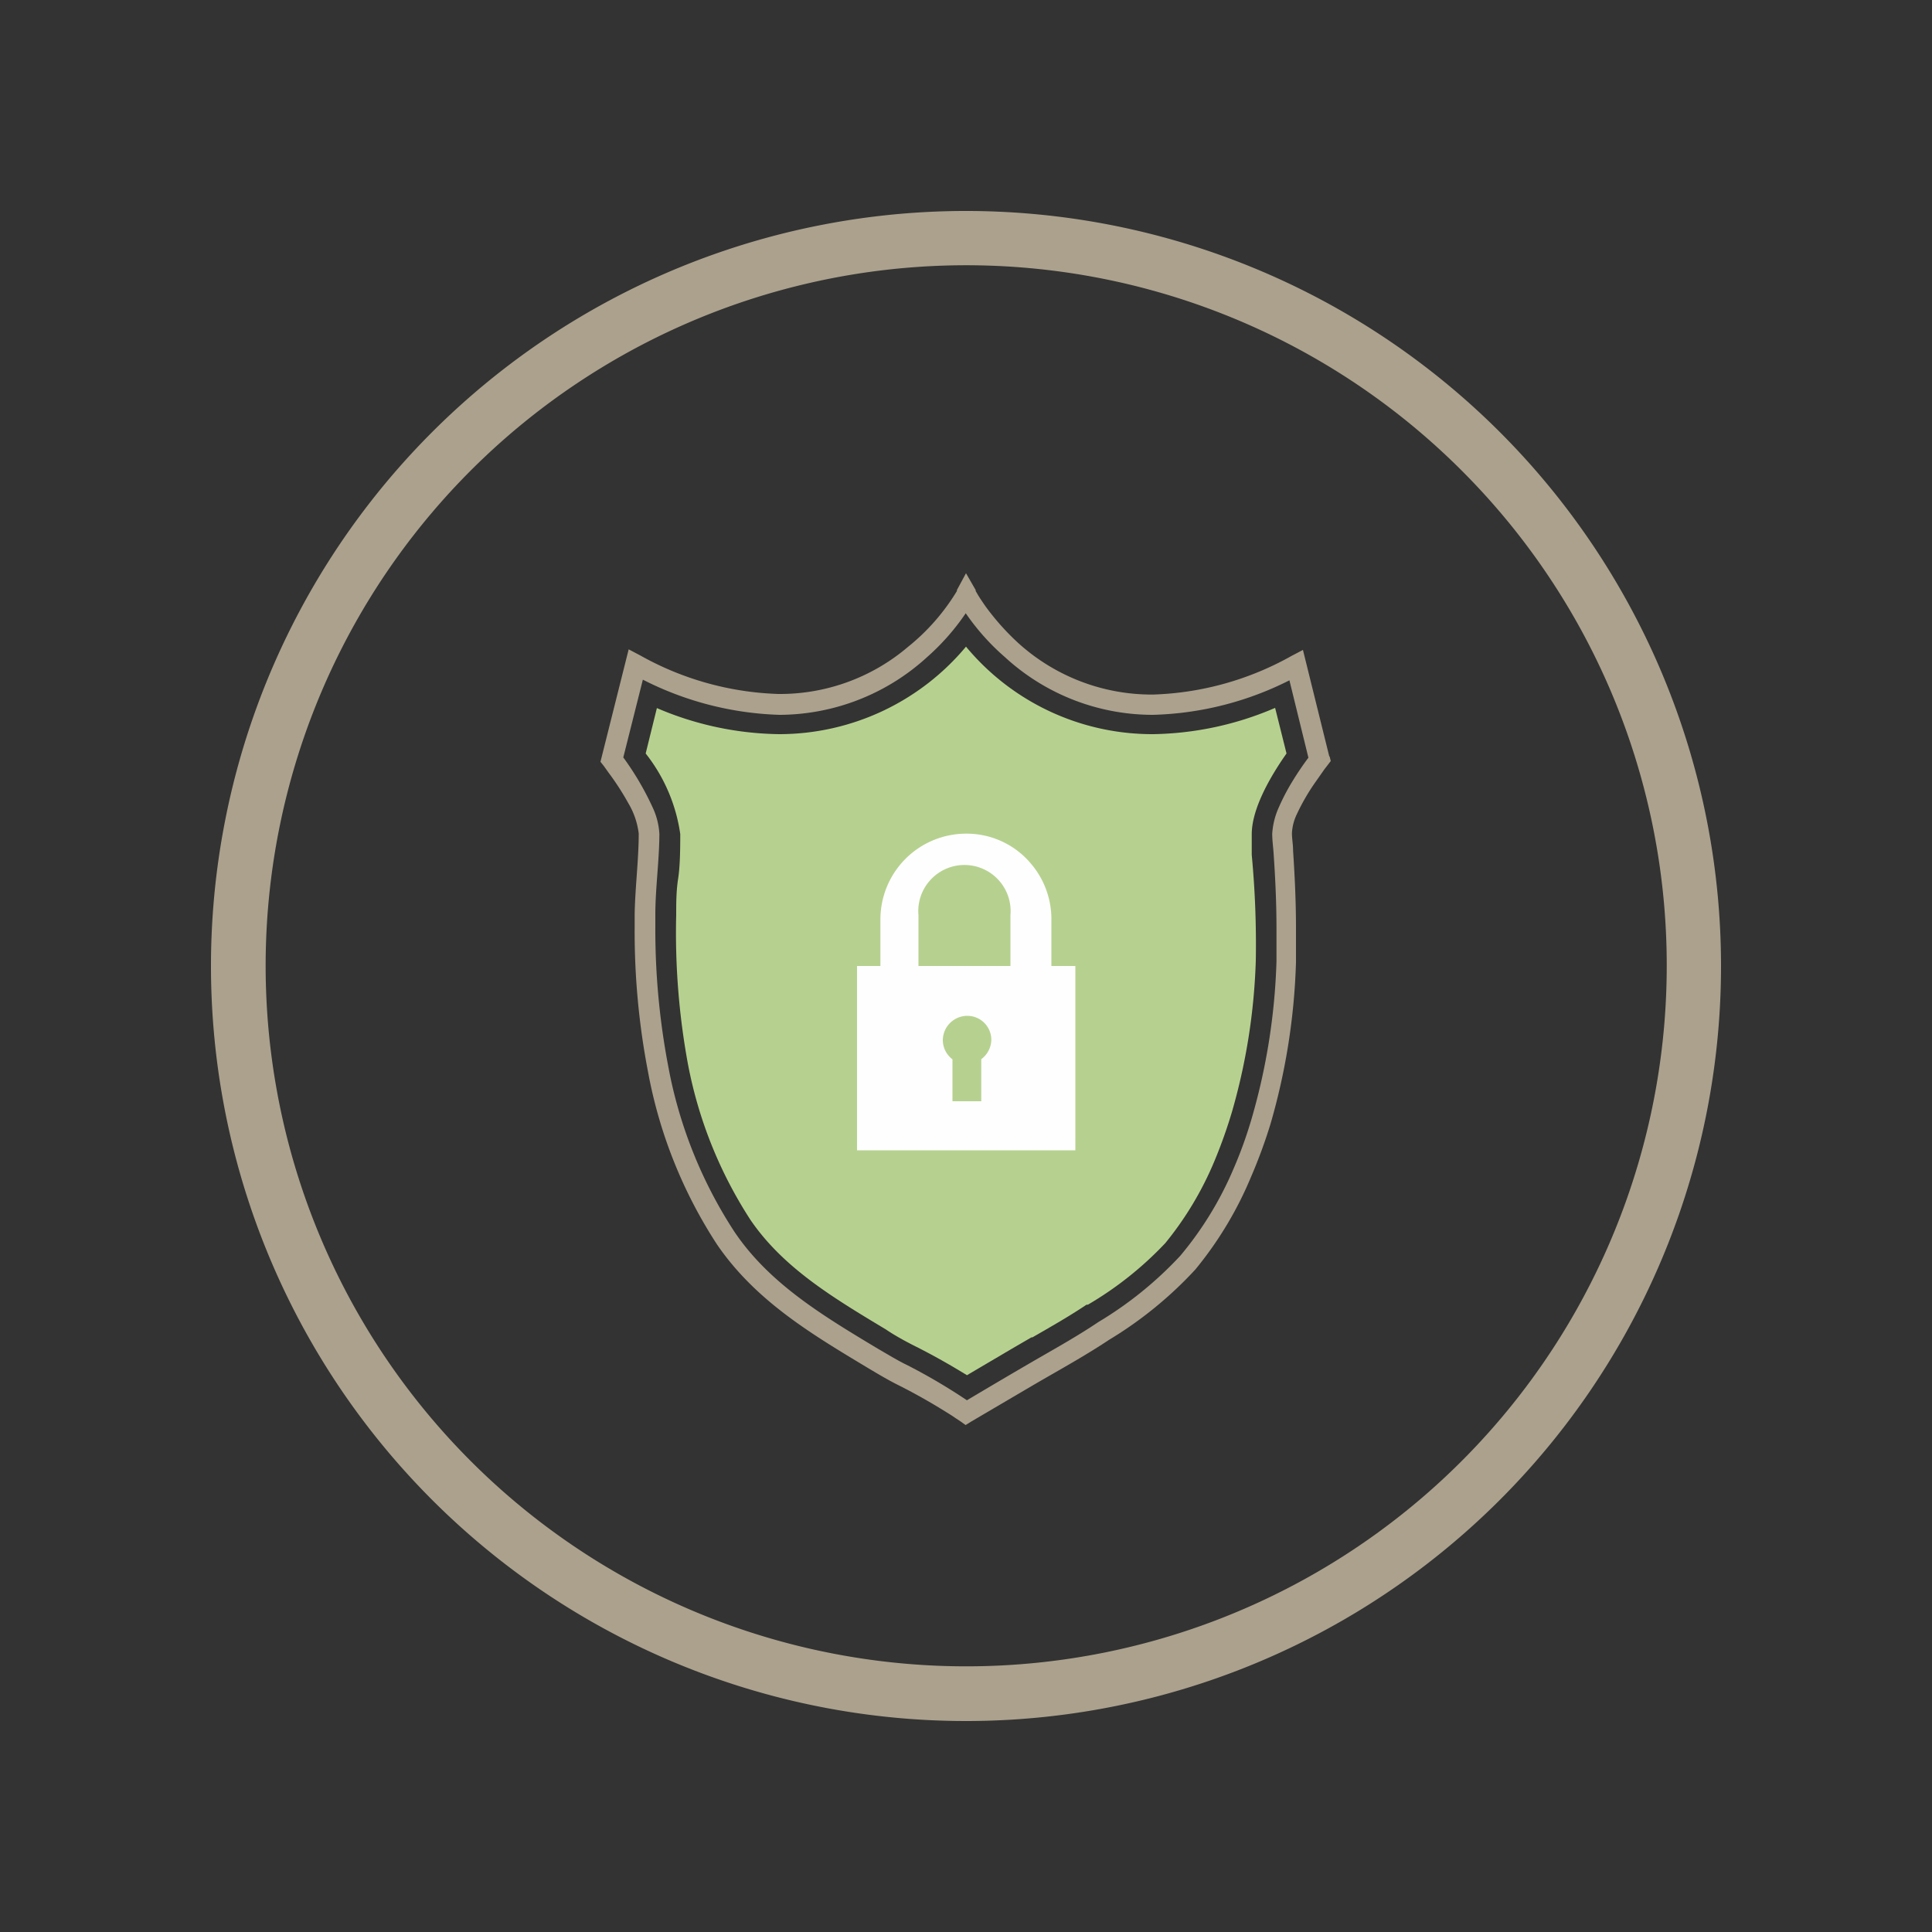 <svg id="Layer_1" data-name="Layer 1" xmlns="http://www.w3.org/2000/svg" viewBox="0 0 100 100"><rect x="0" y="0" width="100" height="100" fill="#333333" stroke="none"/><defs><style>.cls-1{fill:#aba18d;}.cls-2{fill:#b6d18f;}.cls-3{fill:#fefefe;}</style></defs><path class="cls-1" d="M68.31,39.34l.51-.12-1.38-5.58-.59.31a15.62,15.62,0,0,1-7.17,2,10.29,10.29,0,0,1-7-2.69A12.83,12.83,0,0,1,51,31.37c-.18-.26-.32-.47-.4-.61l-.1-.17,0-.05L50,29.67l-.47.87,0,.05A11,11,0,0,1,47,33.48a10.22,10.22,0,0,1-6.7,2.44,15.59,15.59,0,0,1-7.17-2l-.59-.31-1.46,5.82.16.2.28.39a13.8,13.8,0,0,1,1,1.55,4,4,0,0,1,.54,1.57c0,1.34-.18,2.72-.21,4.15V48a38.25,38.25,0,0,0,.69,7.47,24.45,24.45,0,0,0,3.57,8.94c2,2.93,4.93,4.66,7.77,6.37.52.31,1.05.63,1.61.91.94.47,1.74.94,2.31,1.29.29.18.52.32.67.43l.23.15.28.2.29-.18,3.25-1.91c1.39-.81,2.62-1.48,3.9-2.33a20.36,20.36,0,0,0,4.45-3.63,19.05,19.05,0,0,0,2.89-4.81,26.75,26.75,0,0,0,1-2.72,33.52,33.52,0,0,0,1.32-8.37c0-.59,0-1.18,0-1.77,0-1.33-.06-2.65-.15-4,0-.33-.06-.64-.06-.91a2.55,2.55,0,0,1,.26-1,10.82,10.82,0,0,1,1-1.71l.42-.6.17-.22.16-.21-.06-.24-.51.12L67.89,39a15.36,15.36,0,0,0-1,1.45,11,11,0,0,0-.69,1.32,3.9,3.9,0,0,0-.35,1.38c0,.36.05.69.07,1,.09,1.3.15,2.59.15,3.89,0,.58,0,1.15,0,1.73a32.6,32.6,0,0,1-1.28,8.11,21.94,21.94,0,0,1-.94,2.61A17.83,17.83,0,0,1,61.09,65a19.36,19.36,0,0,1-4.24,3.43c-1.22.82-2.44,1.48-3.84,2.3-1.85,1.08-3.25,1.92-3.25,1.92l.26.45.31-.43a30.24,30.24,0,0,0-3.35-2c-.52-.25-1-.55-1.54-.86h0c-2.85-1.71-5.63-3.38-7.43-6.06a23.43,23.43,0,0,1-3.42-8.55A37.68,37.68,0,0,1,33.92,48c0-.22,0-.44,0-.66,0-1.35.2-2.74.21-4.17a3.7,3.7,0,0,0-.35-1.38A15,15,0,0,0,32.11,39l-.42.32.51.13,1.24-4.93-.51-.12-.25.46A16.65,16.65,0,0,0,40.34,37,11.38,11.38,0,0,0,48,34a12,12,0,0,0,2.45-3L50,30.79l-.46.25A12,12,0,0,0,52,34a11.32,11.32,0,0,0,7.68,3,16.61,16.61,0,0,0,7.65-2.1l-.24-.46-.51.12,1.21,4.93.52-.13L67.89,39Z"/><path class="cls-2" d="M50,33.47A12.53,12.53,0,0,0,59.68,38,16.58,16.58,0,0,0,66,36.64L66.59,39c-.74,1.05-1.8,2.79-1.8,4.18,0,.3,0,.58,0,.82l0,.25A49.36,49.36,0,0,1,65,49.72a31.71,31.71,0,0,1-1.24,7.85,25.31,25.31,0,0,1-.89,2.5,17.1,17.1,0,0,1-2.56,4.28,18,18,0,0,1-4,3.18l-.07,0c-.91.61-1.83,1.13-2.8,1.69l-.05,0-.93.54-2.41,1.42c-.65-.4-1.55-.93-2.62-1.47-.48-.24-1-.52-1.46-.82l-.12-.08c-2.73-1.64-5.31-3.19-7-5.66a22.49,22.49,0,0,1-3.26-8.17A37.54,37.54,0,0,1,35,47.35c0-.61,0-1.22.1-1.87s.11-1.52.11-2.31A8.71,8.71,0,0,0,33.42,39L34,36.65A16.54,16.54,0,0,0,40.34,38,12.6,12.6,0,0,0,50,33.47"/><path class="cls-3" d="M54.42,50v-2.4a4.42,4.42,0,0,0-1.06-2.9A4.34,4.34,0,0,0,50,43.15a4.44,4.44,0,0,0-4.43,4.46V50H44.36v9.54h11.3V50Zm-3.63,4.82V57H49.3V54.83a1.25,1.25,0,0,1-.5-1,1.27,1.27,0,0,1,1.27-1.25h0a1.24,1.24,0,0,1,1.24,1.25,1.28,1.28,0,0,1-.53,1M52.3,50H47.54V47.38a2.39,2.39,0,1,1,4.76,0Z"/><path class="cls-1" d="M87.68,50H86.27A36.26,36.26,0,1,1,75.65,24.35,36.18,36.18,0,0,1,86.27,50h2.81A39.08,39.08,0,1,0,50,89.08,39.08,39.08,0,0,0,89.08,50Z"/></svg>